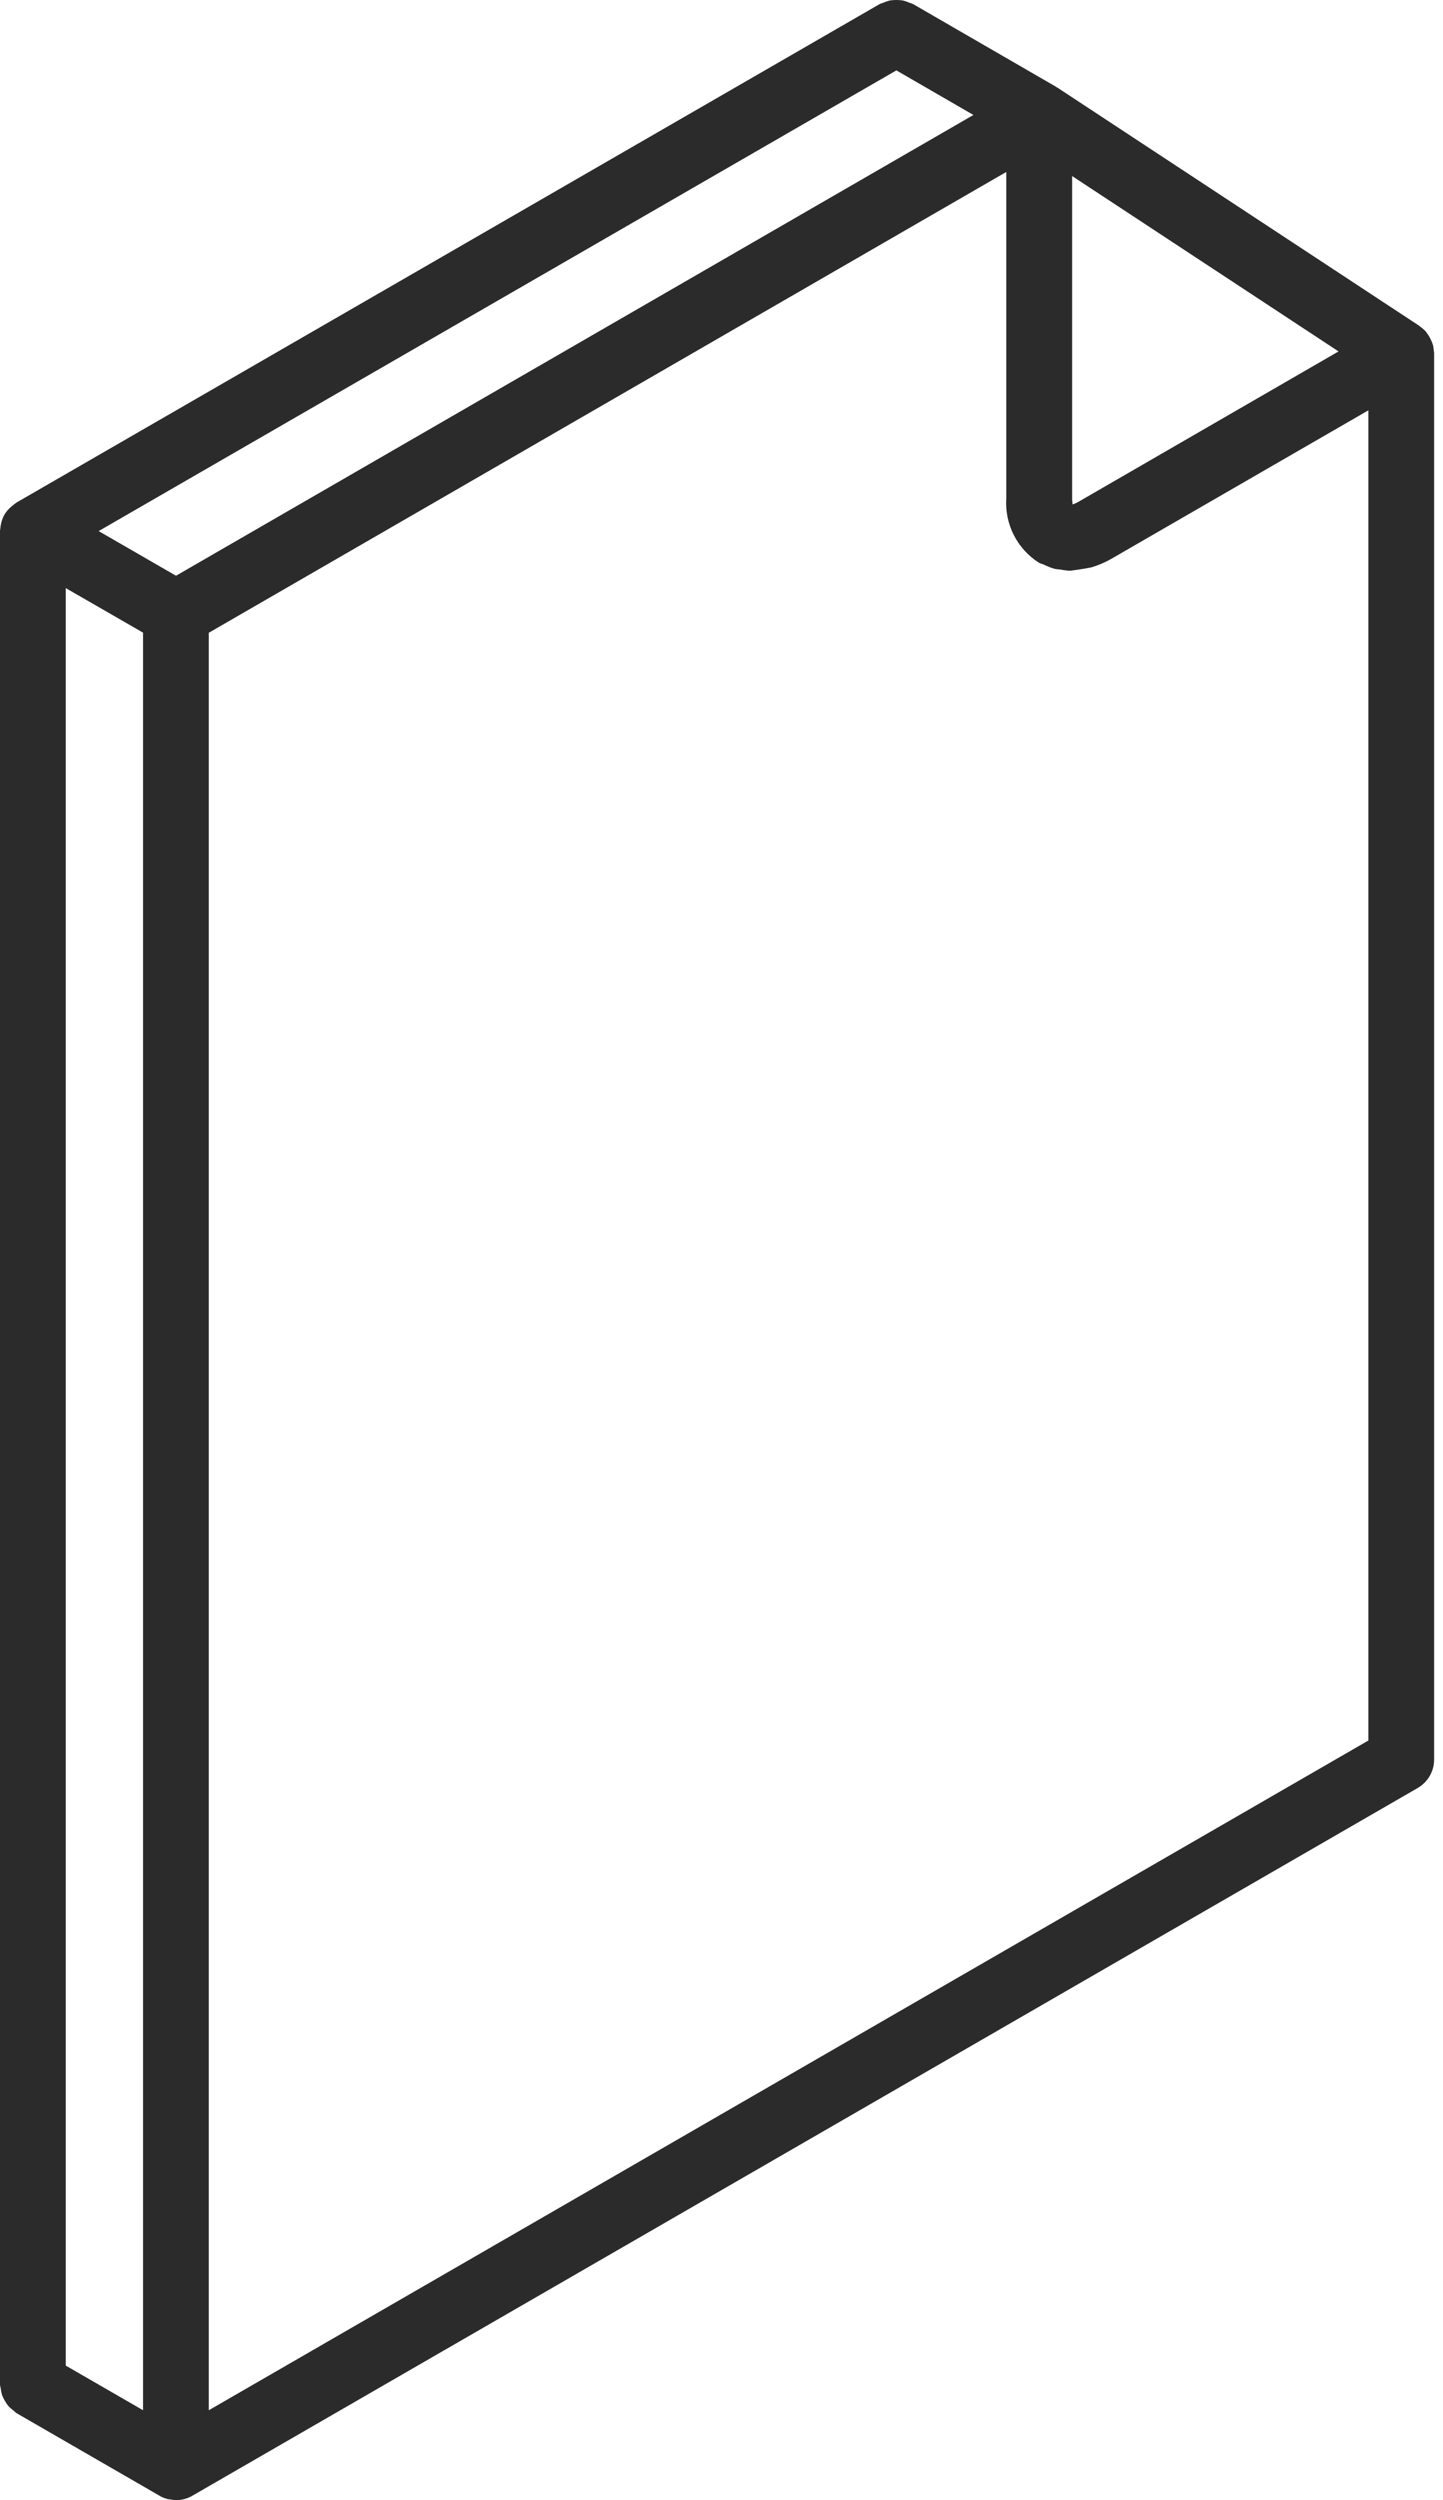 <?xml version="1.0" encoding="UTF-8"?> <svg xmlns="http://www.w3.org/2000/svg" width="41" height="71" viewBox="0 0 41 71" fill="none"> <path d="M0.02 14.926C0.036 14.817 0.071 14.713 0.124 14.617L0.124 14.616C0.182 14.521 0.255 14.438 0.341 14.37C0.363 14.352 0.383 14.336 0.406 14.32C0.427 14.305 0.444 14.286 0.466 14.273L25.002 0.111C25.037 0.096 25.072 0.084 25.108 0.075C25.168 0.047 25.23 0.026 25.294 0.012C25.41 -0.004 25.528 -0.004 25.644 0.012C25.709 0.027 25.773 0.048 25.833 0.076C25.868 0.086 25.903 0.098 25.937 0.112L29.987 2.454L29.993 2.456C30.002 2.461 30.009 2.47 30.018 2.476C30.026 2.48 30.035 2.482 30.042 2.487L40.273 9.218L40.281 9.221C40.287 9.225 40.292 9.231 40.298 9.234L40.328 9.254C40.341 9.263 40.351 9.275 40.364 9.285C40.412 9.319 40.458 9.358 40.499 9.401C40.515 9.419 40.528 9.439 40.543 9.459C40.621 9.564 40.68 9.682 40.718 9.807C40.727 9.851 40.733 9.895 40.736 9.939C40.741 9.969 40.746 10 40.748 10.03L40.748 27.176C40.748 27.692 40.33 26.242 39.813 26.242C39.297 26.242 38.879 27.692 38.879 27.176L38.879 11.653L32.294 15.455L31.58 15.868C31.401 15.97 31.211 16.052 31.014 16.111C30.827 16.148 30.639 16.179 30.45 16.202C30.434 16.202 30.417 16.209 30.401 16.209C30.312 16.204 30.224 16.193 30.137 16.175C30.079 16.167 30.019 16.168 29.963 16.154C29.859 16.124 29.759 16.084 29.663 16.036C29.614 16.014 29.562 16.005 29.515 15.978C28.9 15.585 28.546 14.889 28.591 14.16V4.884L5.932 17.97V68.447L38.879 49.428V27.176C38.879 26.66 39.297 26.242 39.813 26.242C40.33 26.242 40.748 26.66 40.748 27.176V49.967C40.748 50.301 40.57 50.609 40.281 50.776L5.468 70.873C5.326 70.956 5.165 71 5 71L4.999 71L4.998 71C4.945 70.998 4.893 70.991 4.841 70.98C4.815 70.975 4.788 70.976 4.762 70.969C4.681 70.948 4.603 70.917 4.531 70.875L4.523 70.869L0.467 68.528C0.436 68.504 0.407 68.479 0.38 68.452C0.328 68.415 0.279 68.372 0.236 68.325C0.163 68.232 0.104 68.129 0.06 68.02C0.041 67.959 0.028 67.895 0.022 67.83C0.012 67.793 0.004 67.756 -0.001 67.719V15.083C-0.001 15.058 0.007 15.034 0.009 15.01C0.011 14.981 0.015 14.954 0.02 14.926ZM4.064 17.966L1.868 16.701V67.179L4.064 68.446V17.966ZM30.463 14.158C30.462 14.214 30.467 14.27 30.478 14.325C30.536 14.305 30.593 14.279 30.646 14.248L30.686 14.225L38.032 9.98L30.463 5V14.158ZM27.658 3.265L25.469 1.999L2.803 15.082L5.001 16.35L27.658 3.265Z" fill="#2B2B2B"></path> </svg> 